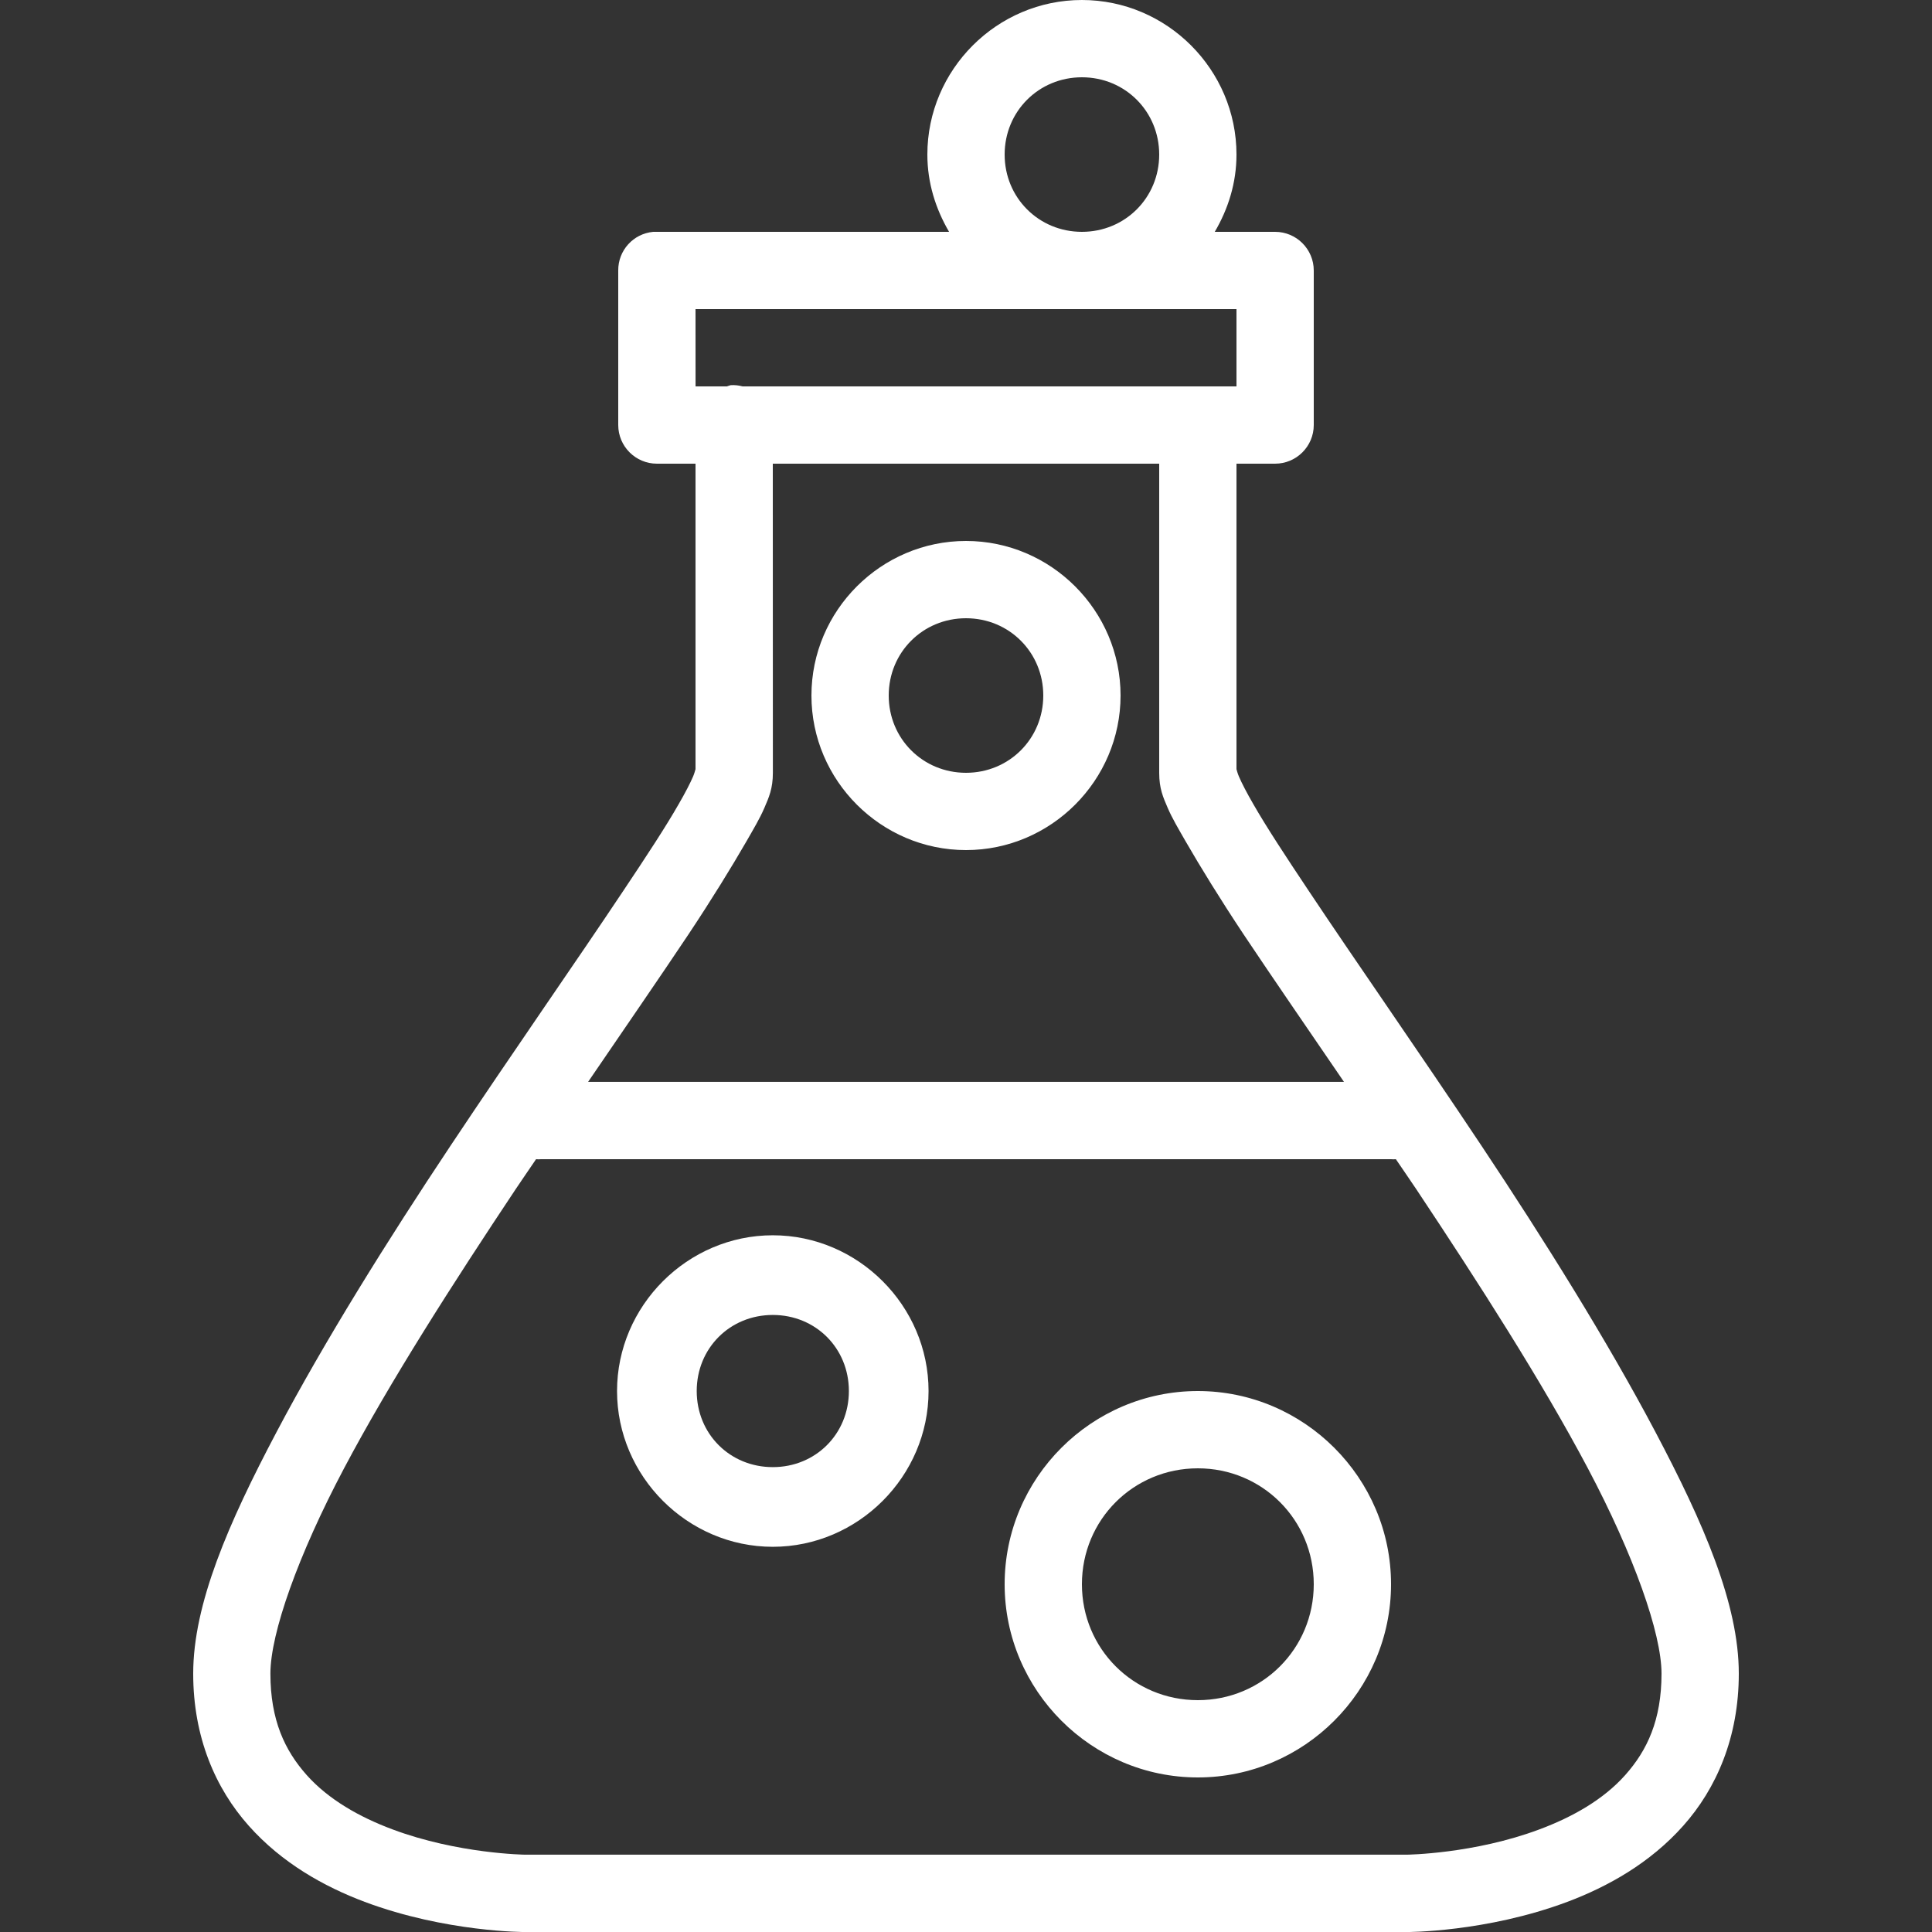 <svg xmlns="http://www.w3.org/2000/svg" xmlns:xlink="http://www.w3.org/1999/xlink" viewBox="0,0,256,256" width="150px" height="150px" fill-rule="nonzero"><rect x="0" y="0" width="256" height="256" fill="#333333" stroke="none"/><g fill="#ffffff" fill-rule="nonzero" stroke="none" stroke-width="1" stroke-linecap="butt" stroke-linejoin="miter" stroke-miterlimit="10" stroke-dasharray="" stroke-dashoffset="0" font-family="none" font-weight="none" font-size="none" text-anchor="none" style="mix-blend-mode: normal"><g transform="scale(5.12,5.12)"><path d="M28,0c-2.199,0 -4,1.801 -4,4c0,0.734 0.215,1.406 0.562,2h-7.562c-0.031,0 -0.062,0 -0.094,0c-0.516,0.047 -0.91,0.48 -0.906,1v4c0,0.551 0.449,1 1,1h1v7.906c-0.008,0.023 -0.027,0.105 -0.062,0.188c-0.07,0.164 -0.207,0.43 -0.375,0.719c-0.332,0.582 -0.832,1.344 -1.438,2.25c-1.207,1.812 -2.836,4.141 -4.469,6.594c-1.633,2.453 -3.254,5.047 -4.5,7.406c-1.246,2.359 -2.156,4.449 -2.156,6.25c0,1.648 0.578,2.973 1.438,3.938c0.859,0.965 1.949,1.574 3,1.969c2.105,0.789 4.156,0.781 4.156,0.781h22.812c0,0 2.051,0.008 4.156,-0.781c1.051,-0.395 2.141,-1.004 3,-1.969c0.859,-0.965 1.438,-2.289 1.438,-3.938c0,-1.801 -0.91,-3.891 -2.156,-6.25c-1.246,-2.359 -2.867,-4.953 -4.5,-7.406c-1.633,-2.453 -3.262,-4.781 -4.469,-6.594c-0.605,-0.906 -1.105,-1.668 -1.438,-2.25c-0.168,-0.289 -0.305,-0.555 -0.375,-0.719c-0.035,-0.082 -0.055,-0.164 -0.062,-0.188v-7.906h1c0.551,0 1,-0.449 1,-1v-4c0,-0.551 -0.449,-1 -1,-1h-1.562c0.348,-0.594 0.562,-1.266 0.562,-2c0,-2.199 -1.801,-4 -4,-4zM28,2c1.117,0 2,0.883 2,2c0,1.117 -0.883,2 -2,2c-1.117,0 -2,-0.883 -2,-2c0,-1.117 0.883,-2 2,-2zM18,8h14v2h-12.781c-0.102,-0.027 -0.207,-0.039 -0.312,-0.031c-0.031,0.008 -0.062,0.02 -0.094,0.031h-0.812zM20,12h10v8c0,0.41 0.102,0.633 0.219,0.906c0.117,0.273 0.281,0.547 0.469,0.875c0.379,0.656 0.887,1.484 1.5,2.406c0.711,1.066 1.695,2.496 2.594,3.812h-19.562c0.898,-1.316 1.883,-2.746 2.594,-3.812c0.613,-0.922 1.121,-1.75 1.5,-2.406c0.188,-0.328 0.352,-0.602 0.469,-0.875c0.117,-0.273 0.219,-0.496 0.219,-0.906zM25,14c-2.199,0 -4,1.801 -4,4c0,2.199 1.801,4 4,4c2.199,0 4,-1.801 4,-4c0,-2.199 -1.801,-4 -4,-4zM25,16c1.117,0 2,0.883 2,2c0,1.117 -0.883,2 -2,2c-1.117,0 -2,-0.883 -2,-2c0,-1.117 0.883,-2 2,-2zM13.875,30c0.043,0.004 0.082,0.004 0.125,0h22c0.043,0.004 0.082,0.004 0.125,0c0.191,0.285 0.34,0.492 0.531,0.781c1.617,2.43 3.246,4.969 4.438,7.219c1.191,2.25 1.906,4.273 1.906,5.312c0,1.203 -0.371,1.988 -0.938,2.625c-0.566,0.637 -1.371,1.09 -2.219,1.406c-1.695,0.637 -3.438,0.656 -3.438,0.656h-22.812c0,0 -1.742,-0.02 -3.438,-0.656c-0.848,-0.316 -1.652,-0.77 -2.219,-1.406c-0.566,-0.637 -0.938,-1.422 -0.938,-2.625c0,-1.039 0.715,-3.062 1.906,-5.312c1.191,-2.25 2.82,-4.789 4.438,-7.219c0.191,-0.289 0.34,-0.496 0.531,-0.781zM20,31.969c-2.207,0 -4.031,1.824 -4.031,4.031c0,2.207 1.824,4.031 4.031,4.031c2.207,0 4.031,-1.824 4.031,-4.031c0,-2.207 -1.824,-4.031 -4.031,-4.031zM20,34.031c1.109,0 1.969,0.859 1.969,1.969c0,1.109 -0.859,1.969 -1.969,1.969c-1.109,0 -1.969,-0.859 -1.969,-1.969c0,-1.109 0.859,-1.969 1.969,-1.969zM31,36c-2.75,0 -5,2.25 -5,5c0,2.75 2.25,5 5,5c2.75,0 5,-2.25 5,-5c0,-2.75 -2.25,-5 -5,-5zM31,38c1.668,0 3,1.332 3,3c0,1.668 -1.332,3 -3,3c-1.668,0 -3,-1.332 -3,-3c0,-1.668 1.332,-3 3,-3z"></path></g></g></svg>